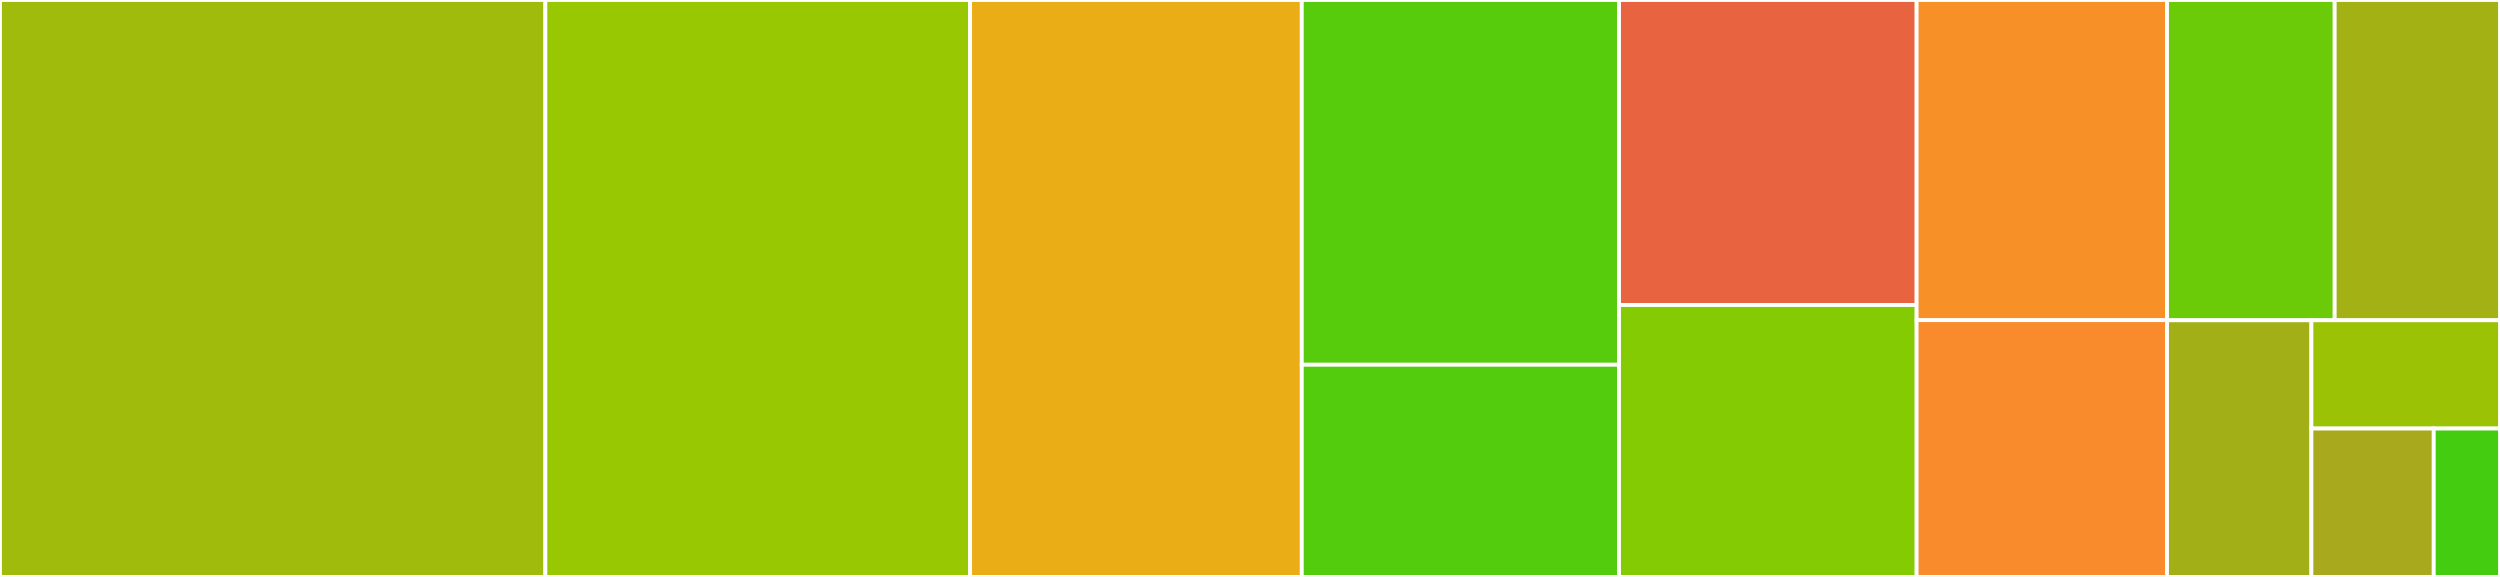 <svg baseProfile="full" width="650" height="150" viewBox="0 0 650 150" version="1.1"
xmlns="http://www.w3.org/2000/svg" xmlns:ev="http://www.w3.org/2001/xml-events"
xmlns:xlink="http://www.w3.org/1999/xlink">

<rect x="0" y="0" width="650" height="150" fill="#333333" stroke="none"/>

<style>rect.s{mask:url(#mask);}</style>
<defs>
  <pattern id="white" width="4" height="4" patternUnits="userSpaceOnUse" patternTransform="rotate(45)">
    <rect width="2" height="2" transform="translate(0,0)" fill="white"></rect>
  </pattern>
  <mask id="mask">
    <rect x="0" y="0" width="100%" height="100%" fill="url(#white)"></rect>
  </mask>
</defs>

<rect x="0" y="0" width="141.793" height="150.0" fill="#a0bb0c" stroke="white" stroke-width="1" class=" tooltipped" data-content="proxy_object.py"><title>proxy_object.py</title></rect>
<rect x="141.793" y="0" width="110.435" height="150.0" fill="#98c802" stroke="white" stroke-width="1" class=" tooltipped" data-content="proxify_host_file.py"><title>proxify_host_file.py</title></rect>
<rect x="252.229" y="0" width="86.235" height="150.0" fill="#ebad15" stroke="white" stroke-width="1" class=" tooltipped" data-content="utils.py"><title>utils.py</title></rect>
<rect x="338.464" y="0" width="82.486" height="94.835" fill="#57cc0c" stroke="white" stroke-width="1" class=" tooltipped" data-content="explicit_comms/dataframe/shuffle.py"><title>explicit_comms/dataframe/shuffle.py</title></rect>
<rect x="338.464" y="94.835" width="82.486" height="55.165" fill="#53cc0d" stroke="white" stroke-width="1" class=" tooltipped" data-content="explicit_comms/comms.py"><title>explicit_comms/comms.py</title></rect>
<rect x="420.949" y="0" width="77.373" height="79.295" fill="#e86440" stroke="white" stroke-width="1" class=" tooltipped" data-content="device_host_file.py"><title>device_host_file.py</title></rect>
<rect x="420.949" y="79.295" width="77.373" height="70.705" fill="#85cb03" stroke="white" stroke-width="1" class=" tooltipped" data-content="proxify_device_objects.py"><title>proxify_device_objects.py</title></rect>
<rect x="498.322" y="0" width="65.102" height="83.246" fill="#f79127" stroke="white" stroke-width="1" class=" tooltipped" data-content="local_cuda_cluster.py"><title>local_cuda_cluster.py</title></rect>
<rect x="498.322" y="83.246" width="65.102" height="66.754" fill="#f98b2c" stroke="white" stroke-width="1" class=" tooltipped" data-content="cuda_worker.py"><title>cuda_worker.py</title></rect>
<rect x="563.424" y="0" width="43.595" height="83.268" fill="#6ccb08" stroke="white" stroke-width="1" class=" tooltipped" data-content="cli/dask_cuda_worker.py"><title>cli/dask_cuda_worker.py</title></rect>
<rect x="607.019" y="0" width="42.981" height="83.268" fill="#a3b114" stroke="white" stroke-width="1" class=" tooltipped" data-content="get_device_memory_objects.py"><title>get_device_memory_objects.py</title></rect>
<rect x="563.424" y="83.268" width="37.542" height="66.732" fill="#a3af16" stroke="white" stroke-width="1" class=" tooltipped" data-content="initialize.py"><title>initialize.py</title></rect>
<rect x="600.966" y="83.268" width="49.034" height="28.153" fill="#9cc206" stroke="white" stroke-width="1" class=" tooltipped" data-content="is_device_object.py"><title>is_device_object.py</title></rect>
<rect x="600.966" y="111.42" width="31.806" height="38.58" fill="#a9a91d" stroke="white" stroke-width="1" class=" tooltipped" data-content="worker_spec.py"><title>worker_spec.py</title></rect>
<rect x="632.772" y="111.42" width="17.228" height="38.58" fill="#4c1" stroke="white" stroke-width="1" class=" tooltipped" data-content="__init__.py"><title>__init__.py</title></rect>
</svg>